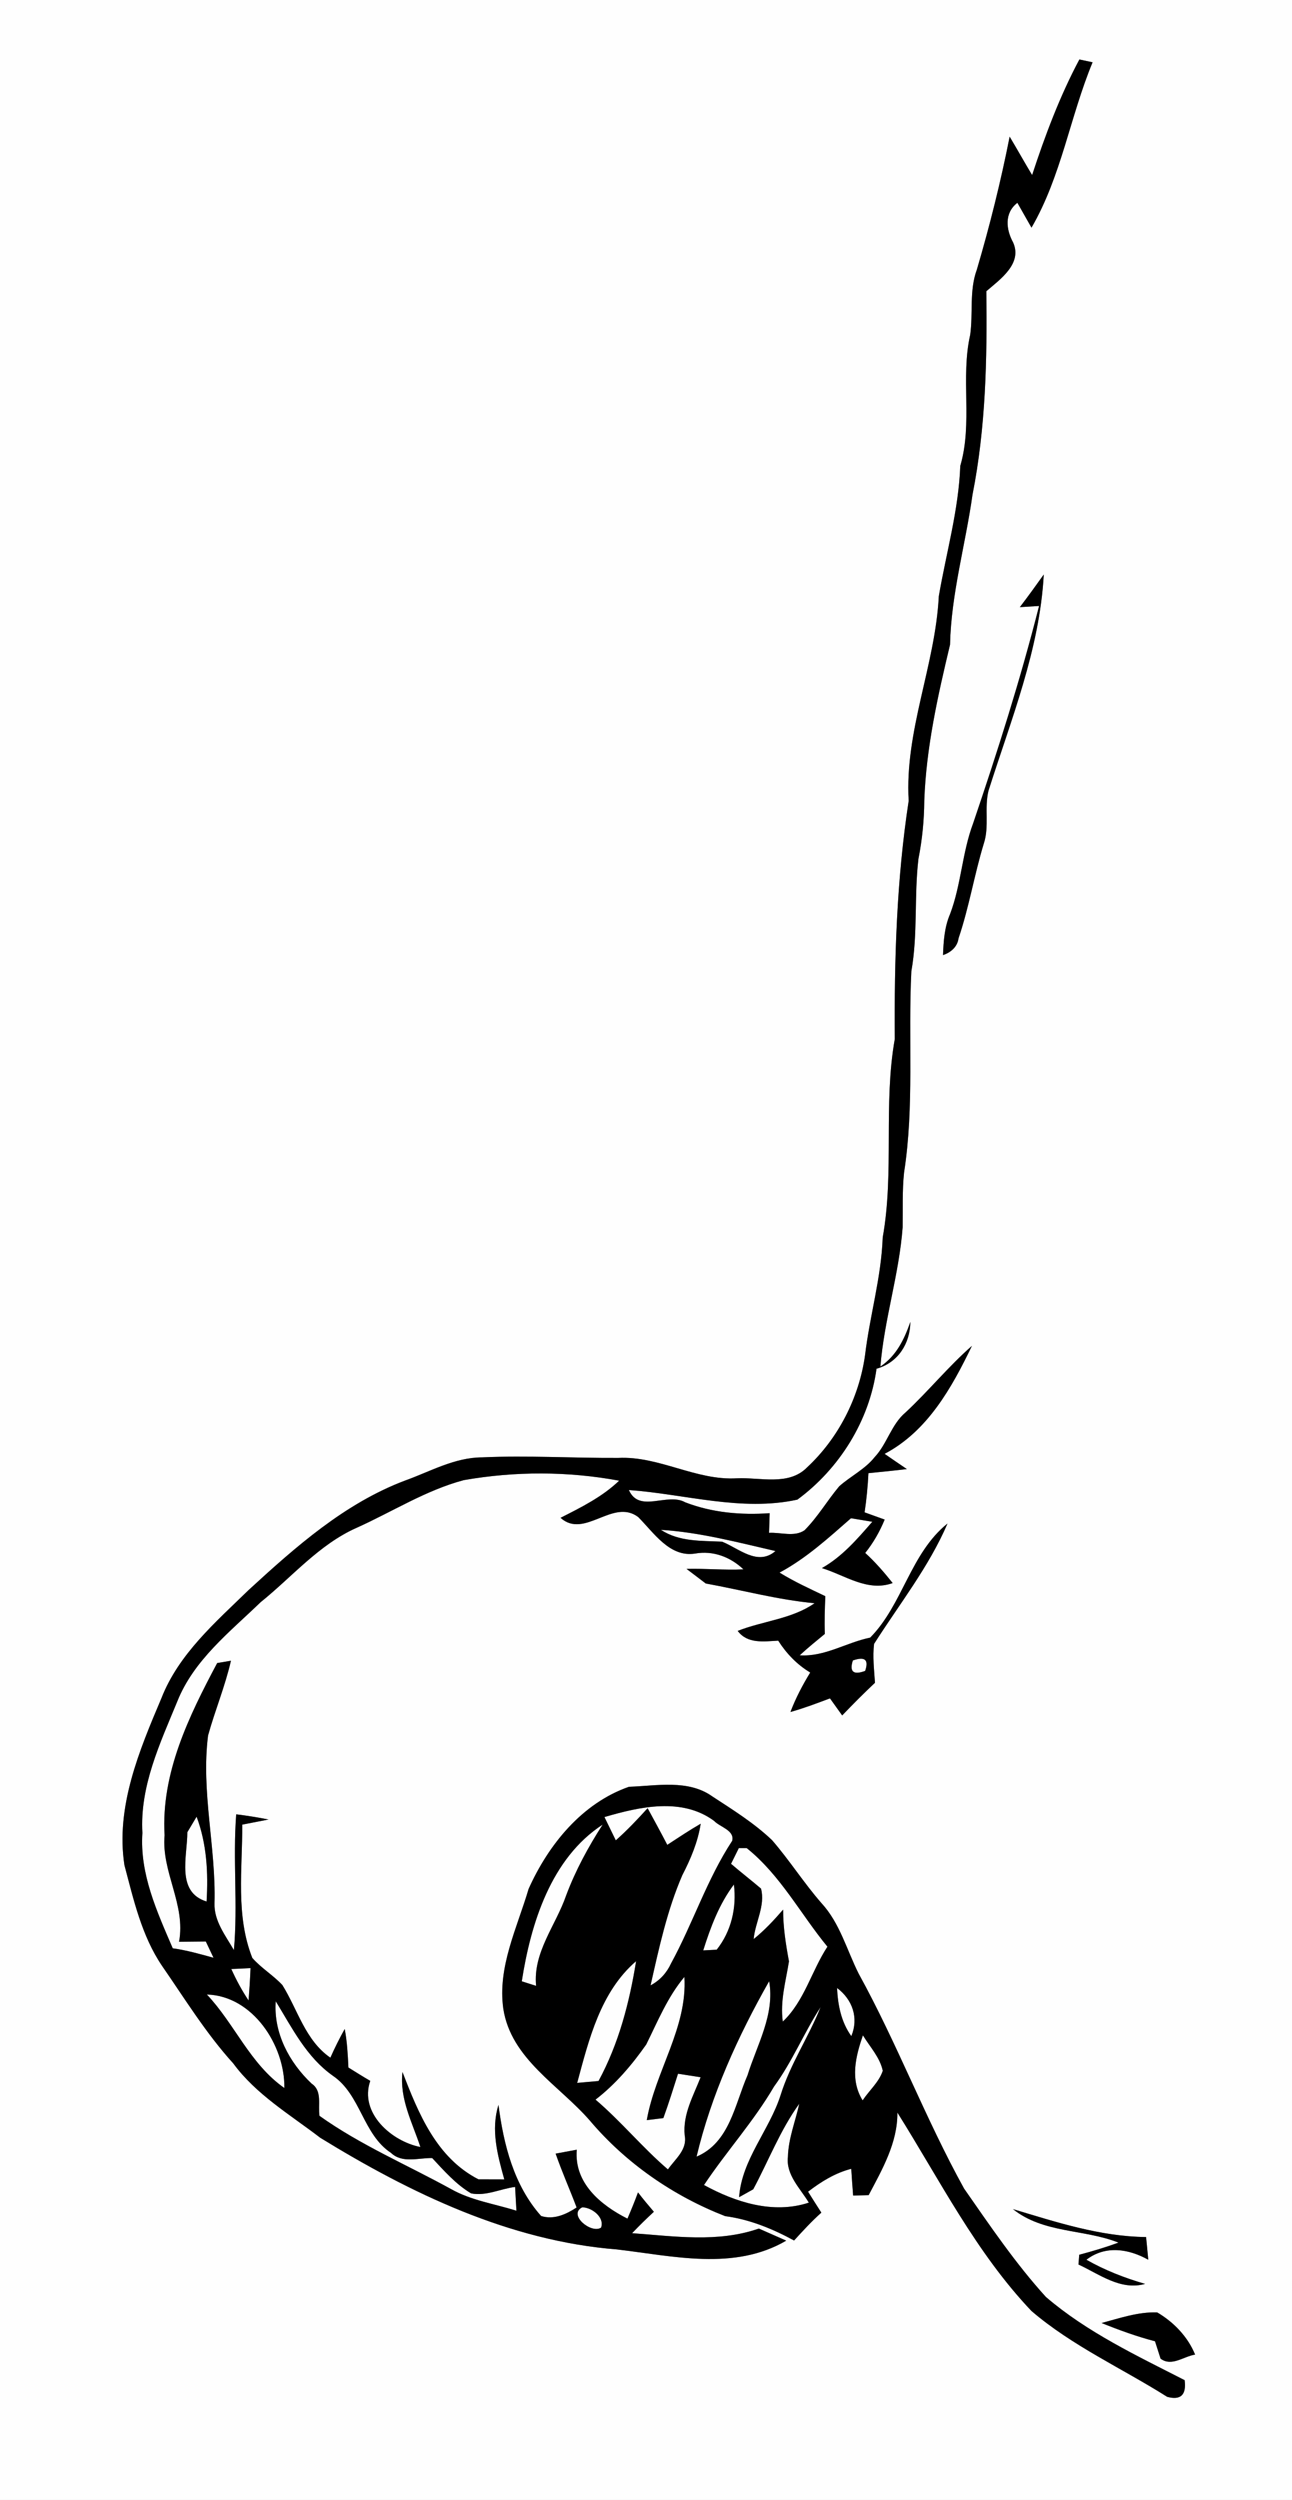 <?xml version="1.0" encoding="UTF-8" standalone="no"?>
<svg
    xmlns:rdf="http://www.w3.org/1999/02/22-rdf-syntax-ns#"
    xmlns="http://www.w3.org/2000/svg"
    xmlns:cc="http://web.resource.org/cc/"
    xmlns:dc="http://purl.org/dc/elements/1.1/"
    xmlns:svg="http://www.w3.org/2000/svg"
    xmlns:inkscape="http://www.inkscape.org/namespaces/inkscape"
    xmlns:sodipodi="http://sodipodi.sourceforge.net/DTD/sodipodi-0.dtd"
    xmlns:ns1="http://sozi.baierouge.fr"
    xmlns:xlink="http://www.w3.org/1999/xlink"
    version="1.1"
    viewBox="0 0 184 356"
  >
  <rect x="0" y="0" width="184" height="356" fill="#808080" stroke="none"/>
  <g
      id="#fefefeff"
      fill="#fefefe"
    >
    <path
        d="m0 0h184v356h-184v-356m153.72 8.47c-2.8 5.26-4.88 10.82-6.73 16.46-1.09-1.81-2.12-3.66-3.2-5.47-1.26 6.38-2.83 12.68-4.67 18.93-1.1 2.98-0.52 6.2-0.95 9.29-1.39 6.14 0.38 12.55-1.41 18.66-0.24 6.3-2 12.38-3.06 18.56-0.5 9.86-4.88 19.18-4.29 29.14-1.72 11.23-2.06 22.57-1.98 33.92-1.65 9.33-0.05 18.92-1.72 28.26-0.2 5.69-1.85 11.17-2.52 16.8-0.85 6.03-3.8 11.8-8.26 15.95-2.62 2.65-6.66 1.39-9.96 1.54-5.86 0.36-11.1-3.2-16.94-2.9-6.46 0.03-12.91-0.37-19.36-0.08-3.93 0.01-7.4 2.02-11 3.31-8.6 3.25-15.58 9.45-22.26 15.58-4.71 4.59-9.95 9.1-12.41 15.38-3.17 7.48-6.55 15.5-5.28 23.8 1.31 4.92 2.45 10.04 5.35 14.33 3.26 4.71 6.27 9.62 10.14 13.89 3.27 4.45 8.08 7.29 12.4 10.6 12.84 7.89 26.95 14.69 42.23 15.9 7.98 0.93 16.72 3.09 24.13-1.25-0.97-0.43-2.93-1.29-3.9-1.72-5.84 2.04-12.04 1.09-18.05 0.66 1-1.05 2.04-2.07 3.1-3.05-0.78-0.91-1.54-1.82-2.26-2.76-0.46 1.26-0.97 2.5-1.5 3.74-3.82-1.93-7.62-5.07-7.22-9.82-1 0.18-2.01 0.37-3.01 0.56 0.9 2.59 2.02 5.1 2.99 7.67-1.49 0.97-3.25 1.79-5.06 1.21-3.89-4.37-5.34-10.17-6.07-15.82-1.11 3.56-0.13 7.15 0.83 10.61-0.92 0-2.76-0.01-3.68-0.01-5.98-3.06-8.55-9.38-10.82-15.28-0.44 3.81 1.4 7.18 2.55 10.68-4.11-0.8-8.73-4.86-7.14-9.42-1.05-0.61-2.08-1.26-3.11-1.9-0.09-1.84-0.18-3.69-0.53-5.49-0.74 1.33-1.42 2.69-2.04 4.09-3.58-2.47-4.65-6.84-6.84-10.35-1.32-1.41-3.01-2.41-4.28-3.86-2.39-6.06-1.4-12.64-1.43-18.98 0.94-0.18 2.82-0.55 3.75-0.73-1.53-0.3-3.06-0.55-4.61-0.74-0.5 6.44 0.25 12.9-0.33 19.34-1.19-2.07-2.85-4.16-2.76-6.67 0.22-8-1.93-15.88-0.92-23.89 0.99-3.58 2.43-7.02 3.26-10.65-0.49 0.08-1.47 0.25-1.96 0.33-4.02 7.56-8.01 15.68-7.49 24.52-0.47 5.25 3.05 9.87 2.06 15.17 1.27-0.01 2.54-0.02 3.81-0.04 0.27 0.58 0.82 1.74 1.1 2.32-1.92-0.53-3.84-1.08-5.81-1.35-2.24-5.21-4.72-10.6-4.32-16.43-0.39-6.62 2.51-12.76 4.97-18.73 2.34-5.88 7.45-9.86 11.87-14.13 4.48-3.6 8.3-8.2 13.65-10.58 5.08-2.28 9.87-5.36 15.29-6.8 7.31-1.28 14.83-1.27 22.12 0.08-2.41 2.31-5.4 3.79-8.35 5.29 3.42 3.07 7.45-2.83 11.06-0.11 2.23 2.23 4.47 5.76 8.09 5.2 2.57-0.46 5.04 0.48 6.9 2.25-2.71 0.13-5.41-0.14-8.11-0.07 0.68 0.52 2.05 1.56 2.74 2.08 5.17 0.94 10.25 2.32 15.5 2.81-3.22 2.25-7.34 2.52-10.95 3.94 1.38 1.88 3.75 1.5 5.77 1.39 1.17 1.84 2.68 3.41 4.56 4.54-1.1 1.79-2.07 3.65-2.82 5.62 1.92-0.54 3.77-1.24 5.63-1.94 0.44 0.61 1.31 1.82 1.74 2.43 1.52-1.59 3.07-3.15 4.67-4.65-0.12-1.84-0.35-3.7-0.13-5.54 3.59-5.65 7.8-10.95 10.46-17.14-5.3 4.27-6.35 11.51-11.01 16.25-3.4 0.69-6.47 2.76-10.04 2.52 1.15-1.07 2.37-2.05 3.58-3.05-0.07-1.79-0.01-3.58 0.07-5.37-2.21-1.06-4.44-2.07-6.52-3.36 3.79-2.03 6.96-4.93 10.17-7.74 0.76 0.12 2.28 0.38 3.04 0.5-2.14 2.46-4.3 4.98-7.18 6.6 3.3 1.01 6.49 3.42 10.08 2.13-1.21-1.52-2.48-2.99-3.91-4.29 1.16-1.44 2.07-3.05 2.77-4.75-0.72-0.26-2.15-0.77-2.86-1.03 0.28-1.85 0.45-3.71 0.55-5.58 1.82-0.18 3.65-0.36 5.47-0.58-1.06-0.72-2.12-1.44-3.17-2.17 6.12-3.23 9.55-9.39 12.44-15.38-3.36 2.95-6.18 6.43-9.44 9.47-2.04 1.7-2.62 4.46-4.41 6.37-1.38 1.74-3.43 2.71-5.06 4.17-1.71 2.04-3.05 4.37-4.94 6.26-1.46 0.99-3.39 0.26-5.05 0.36 0.03-0.7 0.07-2.1 0.09-2.8-4.07 0.29-8.2-0.07-12.03-1.55-2.56-1.44-6.54 1.61-8.02-1.75 7.95 0.57 16.04 3.11 24 1.37 5.98-4.4 10.26-11.24 11.27-18.64 3.05-0.86 4.78-3.56 4.82-6.67-0.87 2.49-1.99 4.83-4.27 6.36 0.54-6.67 2.67-13.14 3.17-19.82 0.04-2.6-0.07-5.21 0.2-7.8 1.48-9.49 0.56-19.12 1.04-28.67 0.94-5.29 0.38-10.69 1.01-16.01 0.54-2.73 0.81-5.49 0.83-8.27 0.27-7.55 1.92-14.91 3.67-22.23 0.16-7.24 2.2-14.22 3.2-21.36 1.89-9.54 2.09-19.27 1.97-28.97 1.98-1.7 5.15-3.92 3.82-6.93-1.02-1.86-1.29-4.2 0.6-5.66 0.5 0.89 1.51 2.65 2.01 3.54 4.25-7.32 5.48-15.78 8.7-23.55-0.47-0.1-1.41-0.3-1.88-0.4m-8.48 77.99c0.68-0.04 2.06-0.13 2.74-0.17-2.65 10.46-5.92 20.74-9.39 30.95-1.57 4.18-1.7 8.73-3.28 12.91-0.8 1.85-0.94 3.87-1.01 5.86 1.12-0.39 2.04-1.16 2.21-2.39 1.5-4.42 2.24-9.04 3.6-13.5 0.81-2.45 0.05-5.07 0.67-7.53 3.19-10.08 7.29-20.11 7.87-30.78-1.12 1.56-2.24 3.13-3.41 4.65m-55.66 167.98c-6.69 2.33-11.48 8.25-14.3 14.55-1.64 5.57-4.44 11.1-3.6 17.06 1.1 7.15 7.96 10.89 12.34 15.94 5.14 6.07 11.86 10.71 19.25 13.59 3.49 0.46 6.74 1.8 9.82 3.47 1.24-1.37 2.5-2.73 3.88-3.97-0.64-0.99-1.27-1.99-1.89-2.98 1.86-1.43 3.86-2.67 6.15-3.26 0.08 1.27 0.17 2.54 0.27 3.81 0.55-0.02 1.66-0.04 2.21-0.06 1.94-3.68 4.13-7.46 4.09-11.76 6.04 9.61 11.2 19.95 19.1 28.26 5.81 4.98 12.88 8.15 19.32 12.22 1.93 0.52 2.76-0.27 2.49-2.37-6.83-3.5-13.89-6.81-19.76-11.85-4.34-4.78-7.96-10.14-11.65-15.43-5.51-9.95-9.52-20.64-15.01-30.6-1.7-3.38-2.68-7.21-5.3-10.05-2.51-2.87-4.55-6.1-7.04-8.97-2.55-2.43-5.57-4.31-8.51-6.23-3.44-2.45-7.92-1.5-11.86-1.37m54.68 60.14c4.34 3.47 10.1 2.82 15.03 4.77-1.83 0.67-3.7 1.23-5.59 1.73-0.03 0.35-0.08 1.04-0.11 1.39 3.01 1.39 5.99 3.74 9.49 2.76-2.9-0.84-5.73-1.94-8.36-3.44 2.72-2.09 6.03-1.55 8.81 0-0.1-1.08-0.2-2.16-0.31-3.23-6.51-0.07-12.78-2.12-18.96-3.98m12.62 16.22c2.48 1 5.01 1.92 7.61 2.6 0.2 0.62 0.59 1.86 0.79 2.47 1.57 1.2 3.29-0.33 4.92-0.57-1.04-2.55-3.06-4.64-5.4-6.01-2.72-0.09-5.33 0.82-7.92 1.51z"
    />
    <path
        d="m94.12 217.85c5.56 0.35 10.92 1.78 16.32 3.02-2.53 2.19-5.2-0.37-7.6-1.33-3-0.15-6.09 0.03-8.72-1.69z"
    />
    <path
        d="m121.46 236.45c1.72-0.6 2.3-0.1 1.75 1.49-1.68 0.62-2.27 0.12-1.75-1.49z"
    />
    <path
        d="m86.08 258.75c5.02-1.47 11.05-2.83 15.62 0.55 0.83 0.88 2.94 1.33 2.58 2.83-3.59 5.47-5.59 11.74-8.71 17.46-0.62 1.35-1.6 2.43-2.92 3.13 1.2-5.3 2.35-10.68 4.52-15.69 1.2-2.32 2.22-4.74 2.62-7.33-1.63 0.94-3.19 1.99-4.76 3.01-0.91-1.76-1.86-3.49-2.8-5.22-1.44 1.59-2.92 3.15-4.53 4.58-0.54-1.11-1.08-2.22-1.62-3.32z"
    />
    <path
        d="m26.68 260.91c0.33-0.55 0.99-1.66 1.32-2.21 1.45 3.87 1.67 7.99 1.42 12.08-4.38-1.35-2.74-6.42-2.74-9.87z"
    />
    <path
        d="m74.31 282.14c1.28-8.25 4.16-17.53 11.52-22.32-2.05 3.19-3.87 6.53-5.2 10.09-1.48 4.29-4.75 8.1-4.28 12.88-0.51-0.16-1.53-0.49-2.04-0.65z"
    />
    <path
        d="m105.22 263.17h1.12c4.79 3.83 7.66 9.37 11.5 14.04-2.28 3.48-3.28 7.75-6.36 10.67-0.4-2.94 0.43-5.74 0.88-8.58-0.45-2.44-0.84-4.88-0.83-7.37-1.3 1.5-2.65 2.95-4.2 4.2 0.22-2.4 1.69-4.76 1.05-7.19-1.41-1.2-2.87-2.33-4.27-3.53 0.28-0.56 0.83-1.68 1.11-2.24z"
    />
    <path
        d="m100.15 277.74c1.04-3.31 2.27-6.6 4.37-9.39 0.41 3.3-0.37 6.67-2.45 9.29-0.48 0.03-1.44 0.07-1.92 0.1z"
    />
    <path
        d="m32.94 280.39c0.69-0.03 2.06-0.09 2.74-0.13-0.06 1.54-0.16 3.07-0.28 4.61-0.95-1.42-1.76-2.93-2.46-4.48z"
    />
    <path
        d="m82.2 296.61c1.67-6.2 3.31-12.96 8.39-17.34-0.95 5.93-2.48 11.77-5.35 17.07-1.01 0.08-2.03 0.18-3.04 0.27z"
    />
    <path
        d="m92.03 291.14c1.64-3.3 3.04-6.77 5.44-9.63 0.45 7.21-4.14 13.43-5.36 20.4 0.59-0.08 1.77-0.22 2.36-0.29 0.76-2.09 1.42-4.21 2.09-6.32 1.07 0.16 2.15 0.33 3.22 0.5-1.04 2.66-2.56 5.29-2.27 8.27 0.41 2.04-1.34 3.36-2.39 4.86-3.63-3.11-6.67-6.84-10.31-9.94 2.83-2.18 5.18-4.94 7.22-7.85z"
    />
    <path
        d="m29.46 284.02c6.5 0.18 11.12 7.19 11.04 13.32-4.9-3.43-7.06-9.1-11.04-13.32z"
    />
    <path
        d="m99.2 307.11c2.08-8.77 5.89-17.15 10.34-24.99 0.83 4.76-1.72 9.02-3.08 13.4-1.82 4.17-2.55 9.59-7.26 11.59z"
    />
    <path
        d="m119.21 283.09c2.18 1.63 3.12 4.25 2.03 6.86-1.45-2.02-1.92-4.44-2.03-6.86z"
    />
    <path
        d="m39.27 284.98c2.34 3.82 4.38 7.97 8.15 10.62 3.96 2.7 4.26 8.33 8.26 10.97 1.62 1.54 3.9 0.7 5.87 0.74 1.7 1.82 3.38 3.74 5.54 5.03 2.11 0.42 4.19-0.65 6.27-0.92 0.04 0.85 0.14 2.54 0.19 3.39-3.13-0.98-6.45-1.46-9.33-3.09-6.26-3.45-12.89-6.26-18.72-10.42-0.24-1.55 0.43-3.55-1.11-4.58-3.2-3.01-5.46-7.25-5.12-11.74z"
    />
    <path
        d="m110.23 297.13c2.6-3.55 4.26-7.65 6.64-11.33-1.7 4.28-4.33 8.13-5.7 12.55-1.6 5-5.54 9.19-5.91 14.53 0.51-0.28 1.51-0.84 2.01-1.12 2.18-4.06 3.84-8.43 6.56-12.19-0.55 2.52-1.56 4.97-1.62 7.58-0.29 2.56 1.77 4.49 2.98 6.51-5.08 1.67-10.43-0.05-14.93-2.51 3.18-4.78 7.07-9.05 9.97-14.02z"
    />
    <path
        d="m122.89 289.83c0.99 1.63 2.42 3.13 2.83 5.05-0.54 1.63-1.94 2.81-2.87 4.22-1.82-2.96-1-6.23 0.04-9.27z"
    />
    <path
        d="m82.91 314.33c1.35-0.02 3.24 1.42 2.69 2.89-1.41 0.92-4.75-1.85-2.69-2.89z"
    />
  </g
  >
  <g
      id="#000000ff"
      fill="#000000"
    >
    <path
        d="m153.72 8.47c0.47 0.1 1.41 0.3 1.88 0.4-3.22 7.77-4.45 16.23-8.7 23.55-0.5-0.89-1.51-2.65-2.01-3.54-1.89 1.46-1.62 3.8-0.6 5.66 1.33 3.01-1.84 5.23-3.82 6.93 0.12 9.7-0.08 19.43-1.97 28.97-1 7.14-3.04 14.12-3.2 21.36-1.75 7.32-3.4 14.68-3.67 22.23-0.02 2.78-0.29 5.54-0.83 8.27-0.63 5.32-0.07 10.72-1.01 16.01-0.48 9.55 0.44 19.18-1.04 28.67-0.27 2.59-0.16 5.2-0.2 7.8-0.5 6.68-2.63 13.15-3.17 19.82 2.28-1.53 3.4-3.87 4.27-6.36-0.04 3.11-1.77 5.81-4.82 6.67-1.01 7.4-5.29 14.24-11.27 18.64-7.96 1.74-16.05-0.8-24-1.37 1.48 3.36 5.46 0.31 8.02 1.75 3.83 1.48 7.96 1.84 12.03 1.55-0.02 0.7-0.06 2.1-0.09 2.8 1.66-0.1 3.59 0.63 5.05-0.36 1.89-1.89 3.23-4.22 4.94-6.26 1.63-1.46 3.68-2.43 5.06-4.17 1.79-1.91 2.37-4.67 4.41-6.37 3.26-3.04 6.08-6.52 9.44-9.47-2.89 5.99-6.32 12.15-12.44 15.38 1.05 0.73 2.11 1.45 3.17 2.17-1.82 0.22-3.65 0.4-5.47 0.58-0.1 1.87-0.27 3.73-0.55 5.58 0.71 0.26 2.14 0.77 2.86 1.03-0.7 1.7-1.61 3.31-2.77 4.75 1.43 1.3 2.7 2.77 3.91 4.29-3.59 1.29-6.78-1.12-10.08-2.13 2.88-1.62 5.04-4.14 7.18-6.6-0.76-0.12-2.28-0.38-3.04-0.5-3.21 2.81-6.38 5.71-10.17 7.74 2.08 1.29 4.31 2.3 6.52 3.36-0.08 1.79-0.14 3.58-0.07 5.37-1.21 1-2.43 1.98-3.58 3.05 3.57 0.24 6.64-1.83 10.04-2.52 4.66-4.74 5.71-11.98 11.01-16.25-2.66 6.19-6.87 11.49-10.46 17.14-0.22 1.84 0.01 3.7 0.13 5.54-1.6 1.5-3.15 3.06-4.67 4.65-0.43-0.61-1.3-1.82-1.74-2.43-1.86 0.7-3.71 1.4-5.63 1.94 0.75-1.97 1.72-3.83 2.82-5.62-1.88-1.13-3.39-2.7-4.56-4.54-2.02 0.11-4.39 0.49-5.77-1.39 3.61-1.42 7.73-1.69 10.95-3.94-5.25-0.49-10.33-1.87-15.5-2.81-0.69-0.52-2.06-1.56-2.74-2.08 2.7-0.07 5.4 0.2 8.11 0.07-1.86-1.77-4.33-2.71-6.9-2.25-3.62 0.56-5.86-2.97-8.09-5.2-3.61-2.72-7.64 3.18-11.06 0.11 2.95-1.5 5.94-2.98 8.35-5.29-7.29-1.35-14.81-1.36-22.12-0.08-5.42 1.44-10.21 4.52-15.29 6.8-5.35 2.38-9.17 6.98-13.65 10.58-4.42 4.27-9.53 8.25-11.87 14.13-2.46 5.97-5.36 12.11-4.97 18.73-0.4 5.83 2.08 11.22 4.32 16.43 1.97 0.27 3.89 0.82 5.81 1.35-0.28-0.58-0.83-1.74-1.1-2.32-1.27 0.02-2.54 0.03-3.81 0.04 0.99-5.3-2.53-9.92-2.06-15.17-0.52-8.84 3.47-16.96 7.49-24.52 0.49-0.08 1.47-0.25 1.96-0.33-0.83 3.63-2.27 7.07-3.26 10.65-1.01 8.01 1.14 15.89 0.92 23.89-0.09 2.51 1.57 4.6 2.76 6.67 0.58-6.44-0.17-12.9 0.33-19.34 1.55 0.19 3.08 0.44 4.61 0.74-0.93 0.18-2.81 0.55-3.75 0.73 0.03 6.34-0.96 12.92 1.43 18.98 1.27 1.45 2.96 2.45 4.28 3.86 2.19 3.51 3.26 7.88 6.84 10.35 0.62-1.4 1.3-2.76 2.04-4.09 0.35 1.8 0.44 3.65 0.53 5.49 1.03 0.64 2.06 1.29 3.11 1.9-1.59 4.56 3.03 8.62 7.14 9.42-1.15-3.5-2.99-6.87-2.55-10.68 2.27 5.9 4.84 12.22 10.82 15.28 0.92 0 2.76 0.01 3.68 0.01-0.96-3.46-1.94-7.05-0.83-10.61 0.73 5.65 2.18 11.45 6.07 15.82 1.81 0.58 3.57-0.24 5.06-1.21-0.97-2.57-2.09-5.08-2.99-7.67 1-0.19 2.01-0.38 3.01-0.56-0.4 4.75 3.4 7.89 7.22 9.82 0.53-1.24 1.04-2.48 1.5-3.74 0.72 0.94 1.48 1.85 2.26 2.76-1.06 0.98-2.1 2-3.1 3.05 6.01 0.43 12.21 1.38 18.05-0.66 0.97 0.43 2.93 1.29 3.9 1.72-7.41 4.34-16.15 2.18-24.13 1.25-15.28-1.21-29.39-8.01-42.23-15.9-4.32-3.31-9.13-6.15-12.4-10.6-3.87-4.27-6.88-9.18-10.14-13.89-2.9-4.29-4.04-9.41-5.35-14.33-1.27-8.3 2.11-16.32 5.28-23.8 2.46-6.28 7.7-10.79 12.41-15.38 6.68-6.13 13.66-12.33 22.26-15.58 3.6-1.29 7.07-3.3 11-3.31 6.45-0.29 12.9 0.11 19.36 0.08 5.84-0.3 11.08 3.26 16.94 2.9 3.3-0.15 7.34 1.11 9.96-1.54 4.46-4.15 7.41-9.92 8.26-15.95 0.67-5.63 2.32-11.11 2.52-16.8 1.67-9.34 0.07-18.93 1.72-28.26-0.08-11.35 0.26-22.69 1.98-33.92-0.59-9.96 3.79-19.28 4.29-29.14 1.06-6.18 2.82-12.26 3.06-18.56 1.79-6.11 0.02-12.52 1.41-18.66 0.43-3.09-0.15-6.31 0.95-9.29 1.84-6.25 3.41-12.55 4.67-18.93 1.08 1.81 2.11 3.66 3.2 5.47 1.85-5.64 3.93-11.2 6.73-16.46m-59.6 209.38c2.63 1.72 5.72 1.54 8.72 1.69 2.4 0.96 5.07 3.52 7.6 1.33-5.4-1.24-10.76-2.67-16.32-3.02m27.34 18.6c-0.52 1.61 0.07 2.11 1.75 1.49 0.55-1.59-0.03-2.09-1.75-1.49m-94.78 24.46c0 3.45-1.64 8.52 2.74 9.87 0.25-4.09 0.03-8.21-1.42-12.08-0.33 0.55-0.99 1.66-1.32 2.21m6.26 19.48c0.7 1.55 1.51 3.06 2.46 4.48 0.12-1.54 0.22-3.07 0.28-4.61-0.68 0.04-2.05 0.1-2.74 0.13m-3.48 3.63c3.98 4.22 6.14 9.89 11.04 13.32 0.08-6.13-4.54-13.14-11.04-13.32m9.81 0.96c-0.34 4.49 1.92 8.73 5.12 11.74 1.54 1.03 0.87 3.03 1.11 4.58 5.83 4.16 12.46 6.97 18.72 10.42 2.88 1.63 6.2 2.11 9.33 3.09-0.05-0.85-0.15-2.54-0.19-3.39-2.08 0.27-4.16 1.34-6.27 0.92-2.16-1.29-3.84-3.21-5.54-5.03-1.97-0.04-4.25 0.8-5.87-0.74-4-2.64-4.3-8.27-8.26-10.97-3.77-2.65-5.81-6.8-8.15-10.62m43.64 29.35c-2.06 1.04 1.28 3.81 2.69 2.89 0.55-1.47-1.34-2.91-2.69-2.89z"
    />
    <path
        d="m145.24 86.46c1.17-1.52 2.29-3.09 3.41-4.65-0.58 10.67-4.68 20.7-7.87 30.78-0.62 2.46 0.14 5.08-0.67 7.53-1.36 4.46-2.1 9.08-3.6 13.5-0.17 1.23-1.09 2-2.21 2.39 0.07-1.99 0.21-4.01 1.01-5.86 1.58-4.18 1.71-8.73 3.28-12.91 3.47-10.21 6.74-20.49 9.39-30.95-0.68 0.04-2.06 0.13-2.74 0.17z"
    />
    <path
        d="m89.58 254.44c3.94-0.13 8.42-1.08 11.86 1.37 2.94 1.92 5.96 3.8 8.51 6.23 2.49 2.87 4.53 6.1 7.04 8.97 2.62 2.84 3.6 6.67 5.3 10.05 5.49 9.96 9.5 20.65 15.01 30.6 3.69 5.29 7.31 10.65 11.65 15.43 5.87 5.04 12.93 8.35 19.76 11.85 0.27 2.1-0.56 2.89-2.49 2.37-6.44-4.07-13.51-7.24-19.32-12.22-7.9-8.31-13.06-18.65-19.1-28.26 0.04 4.3-2.15 8.08-4.09 11.76-0.55 0.02-1.66 0.04-2.21 0.06-0.1-1.27-0.19-2.54-0.27-3.81-2.29 0.59-4.29 1.83-6.15 3.26 0.62 0.99 1.25 1.99 1.89 2.98-1.38 1.24-2.64 2.6-3.88 3.97-3.08-1.67-6.33-3.01-9.82-3.47-7.39-2.88-14.11-7.52-19.25-13.59-4.38-5.05-11.24-8.79-12.34-15.94-0.84-5.96 1.96-11.49 3.6-17.06 2.82-6.3 7.61-12.22 14.3-14.55m-3.5 4.31c0.54 1.1 1.08 2.21 1.62 3.32 1.61-1.43 3.09-2.99 4.53-4.58 0.94 1.73 1.89 3.46 2.8 5.22 1.57-1.02 3.13-2.07 4.76-3.01-0.4 2.59-1.42 5.01-2.62 7.33-2.17 5.01-3.32 10.39-4.52 15.69 1.32-0.7 2.3-1.78 2.92-3.13 3.12-5.72 5.12-11.99 8.71-17.46 0.36-1.5-1.75-1.95-2.58-2.83-4.57-3.38-10.6-2.02-15.62-0.55m-11.77 23.39c0.51 0.16 1.53 0.49 2.04 0.65-0.47-4.78 2.8-8.59 4.28-12.88 1.33-3.56 3.15-6.9 5.2-10.09-7.36 4.79-10.24 14.07-11.52 22.32m30.91-18.97c-0.28 0.56-0.83 1.68-1.11 2.24 1.4 1.2 2.86 2.33 4.27 3.53 0.64 2.43-0.83 4.79-1.05 7.19 1.55-1.25 2.9-2.7 4.2-4.2-0.01 2.49 0.38 4.93 0.83 7.37-0.45 2.84-1.28 5.64-0.88 8.58 3.08-2.92 4.08-7.19 6.36-10.67-3.84-4.67-6.71-10.21-11.5-14.04h-1.12m-5.07 14.57c0.48-0.03 1.44-0.07 1.92-0.1 2.08-2.62 2.86-5.99 2.45-9.29-2.1 2.79-3.33 6.08-4.37 9.39m-17.95 18.87c1.01-0.09 2.03-0.19 3.04-0.27 2.87-5.3 4.4-11.14 5.35-17.07-5.08 4.38-6.72 11.14-8.39 17.34m9.83-5.47c-2.04 2.91-4.39 5.67-7.22 7.85 3.64 3.1 6.68 6.83 10.31 9.94 1.05-1.5 2.8-2.82 2.39-4.86-0.29-2.98 1.23-5.61 2.27-8.27-1.07-0.17-2.15-0.34-3.22-0.5-0.67 2.11-1.33 4.23-2.09 6.32-0.59 0.07-1.77 0.21-2.36 0.29 1.22-6.97 5.81-13.19 5.36-20.4-2.4 2.86-3.8 6.33-5.44 9.63m7.17 15.97c4.71-2 5.44-7.42 7.26-11.59 1.36-4.38 3.91-8.64 3.08-13.4-4.45 7.84-8.26 16.22-10.34 24.99m20.01-24.02c0.11 2.42 0.58 4.84 2.03 6.86 1.09-2.61 0.15-5.23-2.03-6.86m-8.98 14.04c-2.9 4.97-6.79 9.24-9.97 14.02 4.5 2.46 9.85 4.18 14.93 2.51-1.21-2.02-3.27-3.95-2.98-6.51 0.06-2.61 1.07-5.06 1.62-7.58-2.72 3.76-4.38 8.13-6.56 12.19-0.5 0.28-1.5 0.84-2.01 1.12 0.37-5.34 4.31-9.53 5.91-14.53 1.37-4.42 4-8.27 5.7-12.55-2.38 3.68-4.04 7.78-6.64 11.33m12.66-7.3c-1.04 3.04-1.86 6.31-0.04 9.27 0.93-1.41 2.33-2.59 2.87-4.22-0.41-1.92-1.84-3.42-2.83-5.05z"
    />
    <path
        d="m144.26 314.58c6.18 1.86 12.45 3.91 18.96 3.98 0.11 1.07 0.21 2.15 0.31 3.23-2.78-1.55-6.09-2.09-8.81 0 2.63 1.5 5.46 2.6 8.36 3.44-3.5 0.98-6.48-1.37-9.49-2.76 0.03-0.35 0.08-1.04 0.11-1.39 1.89-0.5 3.76-1.06 5.59-1.73-4.93-1.95-10.69-1.3-15.03-4.77z"
    />
    <path
        d="m156.88 330.8c2.59-0.69 5.2-1.6 7.92-1.51 2.34 1.37 4.36 3.46 5.4 6.01-1.63 0.24-3.35 1.77-4.92 0.57-0.2-0.61-0.59-1.85-0.79-2.47-2.6-0.68-5.13-1.6-7.61-2.6z"
    />
  </g
  >
</svg
>
